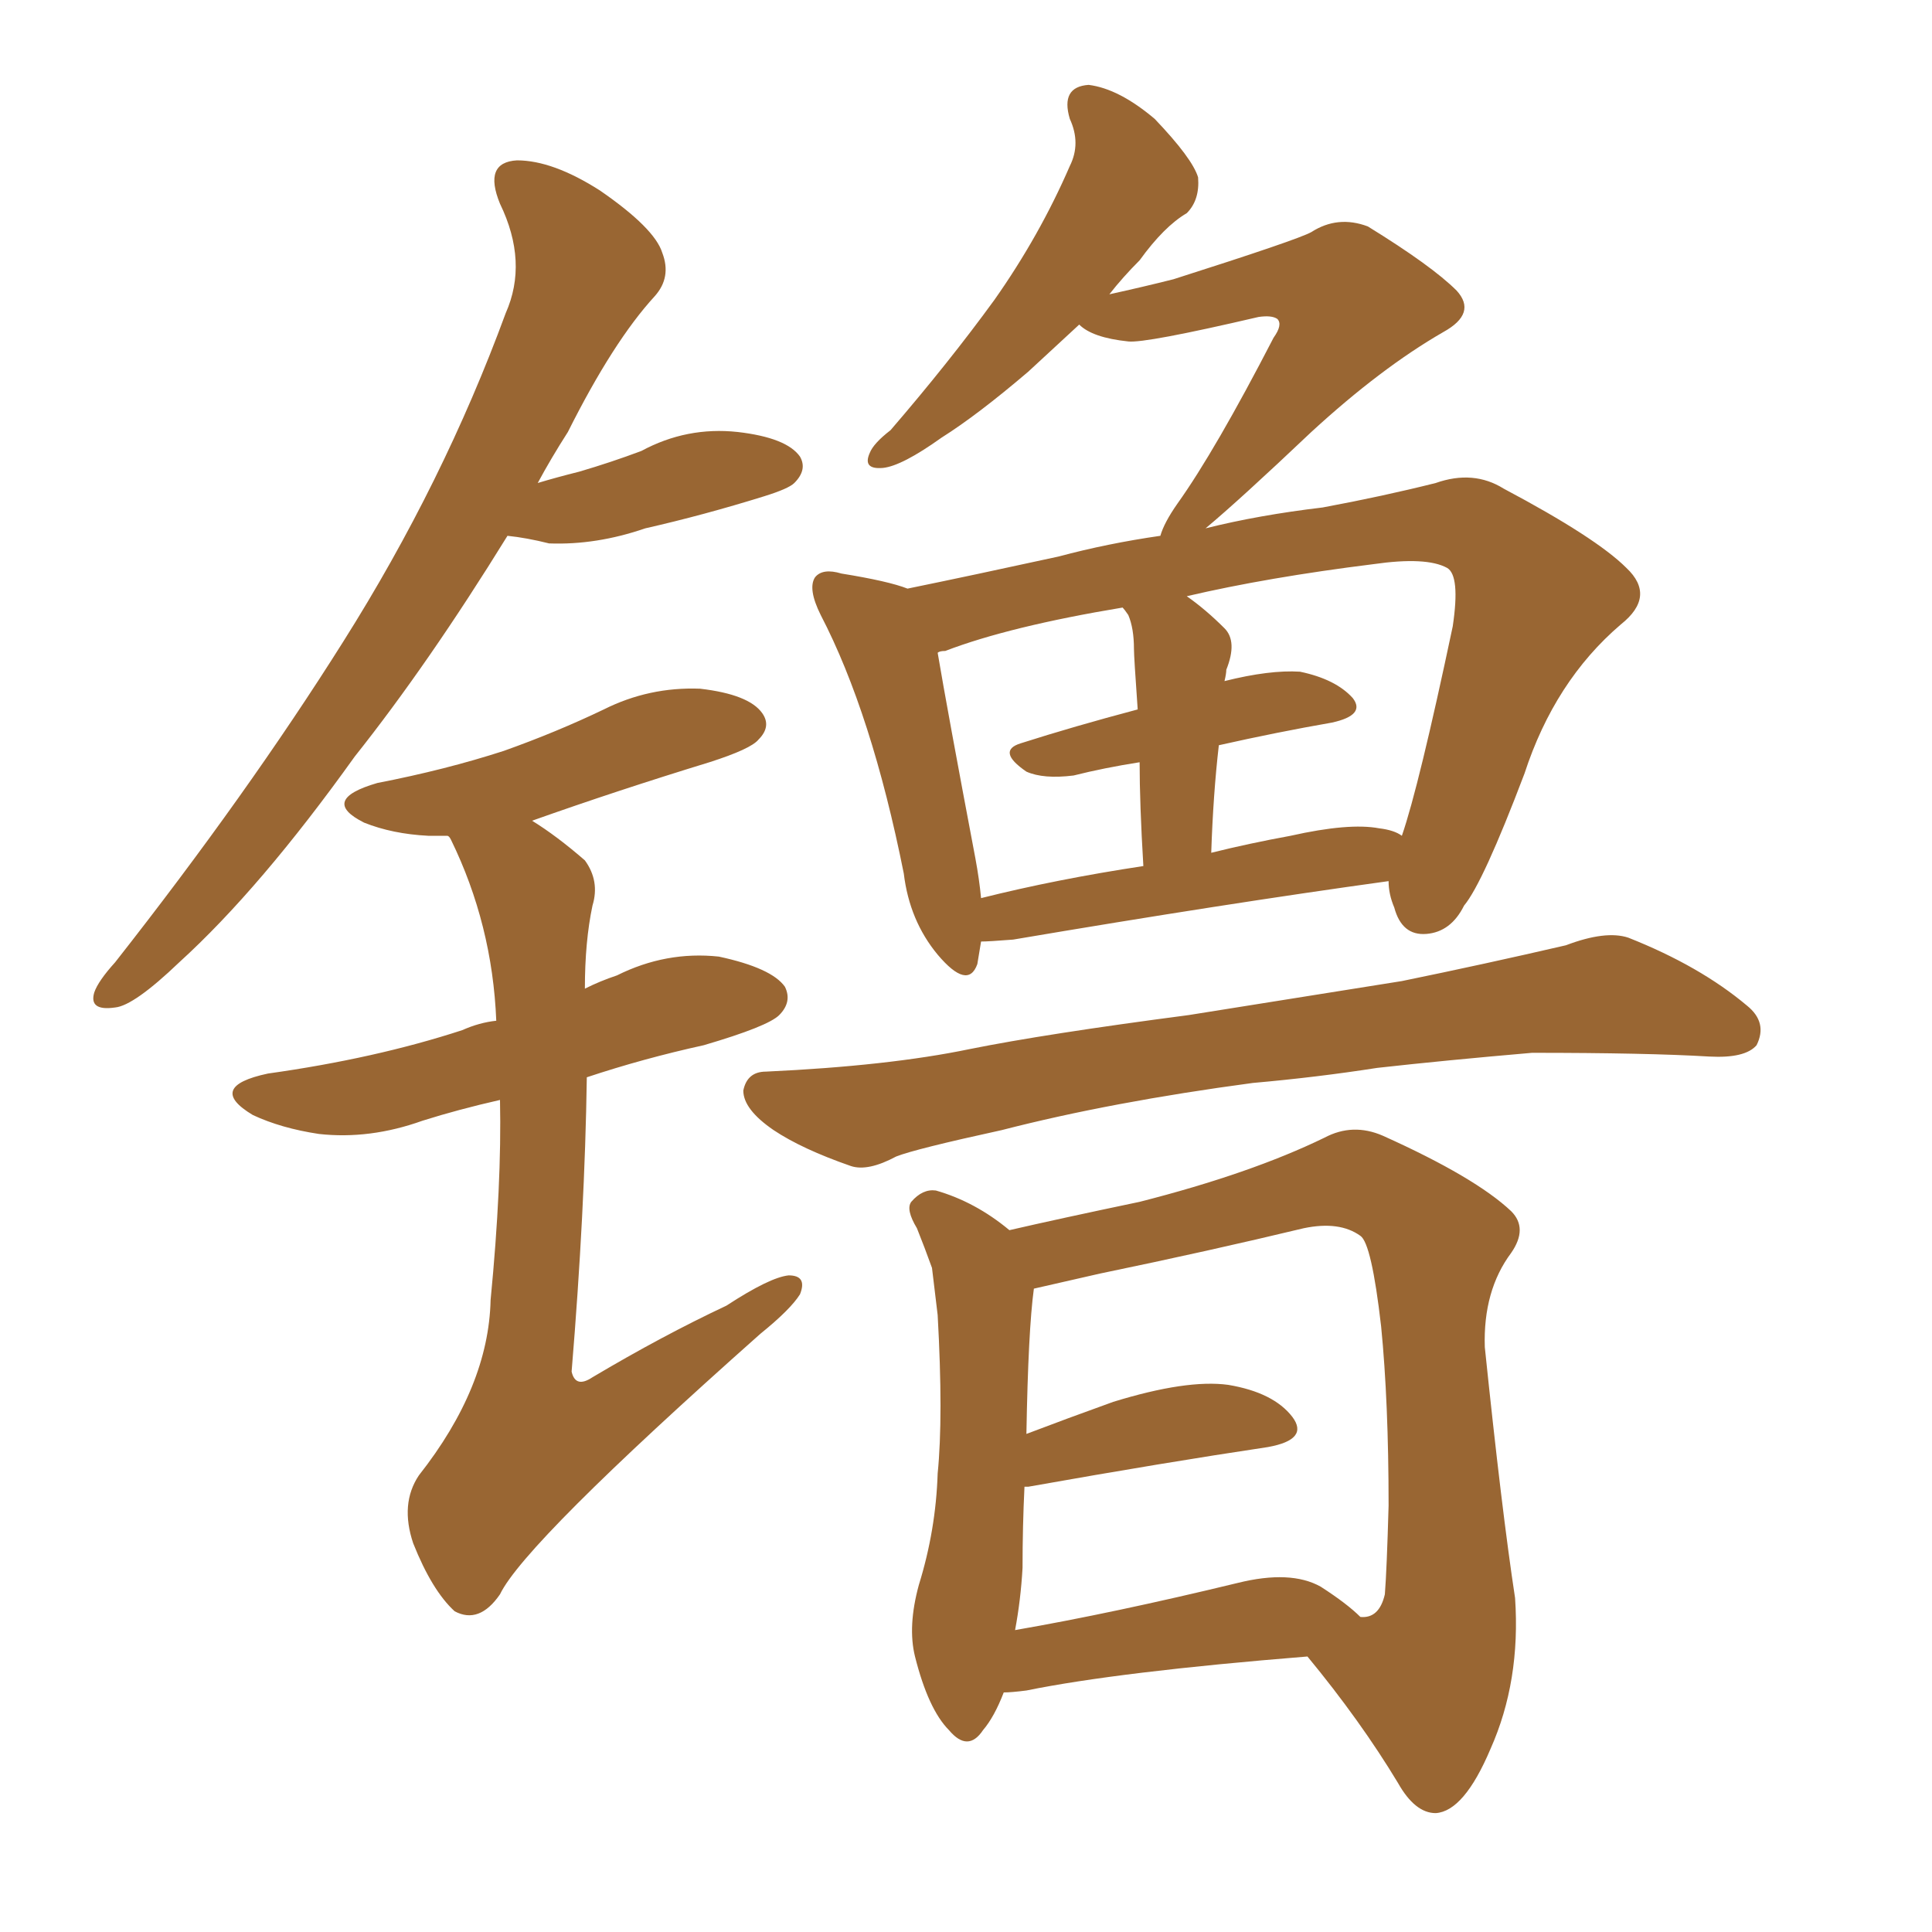 <svg xmlns="http://www.w3.org/2000/svg" xmlns:xlink="http://www.w3.org/1999/xlink" width="150" height="150"><path fill="#996633" padding="10" d="M39.40 41.60L39.40 41.60Q33.25 51.56 27.54 58.74L27.54 58.74Q20.21 68.99 13.92 74.71L13.92 74.71Q10.40 78.08 8.94 78.22L8.94 78.22Q6.88 78.52 7.32 77.05L7.32 77.05Q7.62 76.17 8.94 74.71L8.94 74.71Q19.19 61.67 26.66 49.80L26.66 49.80Q34.42 37.50 39.26 24.32L39.26 24.32Q41.02 20.36 38.82 15.82L38.82 15.82Q37.50 12.60 40.14 12.45L40.14 12.45Q42.92 12.45 46.58 14.79L46.58 14.79Q50.83 17.72 51.42 19.63L51.42 19.63Q52.15 21.53 50.83 23.00L50.83 23.00Q47.61 26.51 44.09 33.54L44.09 33.54Q42.77 35.60 41.75 37.50L41.75 37.50Q43.21 37.06 44.97 36.62L44.97 36.62Q47.46 35.89 49.80 35.01L49.80 35.01Q53.32 33.11 57.28 33.54L57.28 33.54Q61.08 33.98 62.11 35.45L62.11 35.45Q62.70 36.47 61.67 37.50L61.67 37.50Q61.23 37.94 59.33 38.53L59.33 38.53Q54.64 39.99 50.10 41.02L50.10 41.02Q46.29 42.33 42.63 42.19L42.63 42.19Q40.87 41.75 39.40 41.60ZM38.82 85.40L38.82 85.40Q35.60 86.13 32.81 87.01L32.81 87.01Q28.71 88.48 24.76 88.04L24.76 88.04Q21.83 87.60 19.63 86.57L19.63 86.57Q15.97 84.38 20.80 83.35L20.80 83.35Q29.15 82.18 35.89 79.98L35.89 79.98Q37.21 79.39 38.53 79.25L38.53 79.25Q38.23 71.78 35.01 65.19L35.01 65.19Q34.86 64.89 34.72 64.89L34.72 64.89Q33.84 64.89 33.25 64.89L33.25 64.89Q30.47 64.75 28.27 63.87L28.27 63.87Q24.76 62.11 29.30 60.79L29.30 60.79Q34.57 59.77 39.11 58.30L39.11 58.30Q43.21 56.84 46.88 55.08L46.88 55.08Q50.39 53.32 54.35 53.47L54.35 53.47Q58.15 53.91 59.18 55.37L59.18 55.37Q59.91 56.40 58.89 57.42L58.89 57.42Q58.30 58.15 55.08 59.18L55.08 59.18Q47.90 61.38 41.31 63.72L41.31 63.72Q43.21 64.89 45.41 66.80L45.41 66.80Q46.58 68.41 46.00 70.31L46.00 70.31Q45.41 73.10 45.41 76.76L45.41 76.76Q46.58 76.17 47.90 75.73L47.90 75.73Q51.71 73.83 55.81 74.27L55.81 74.27Q59.91 75.15 60.94 76.61L60.94 76.61Q61.52 77.78 60.50 78.81L60.50 78.81Q59.62 79.69 54.64 81.15L54.64 81.15Q49.95 82.18 45.56 83.64L45.56 83.64Q45.41 94.04 44.38 106.49L44.38 106.49Q44.68 107.81 46.00 106.93L46.00 106.93Q51.42 103.71 56.40 101.37L56.40 101.37Q59.77 99.17 61.23 99.02L61.23 99.02Q62.70 99.02 62.11 100.49L62.11 100.49Q61.38 101.66 59.03 103.56L59.03 103.56Q40.72 119.82 38.82 123.78L38.82 123.78Q37.21 126.12 35.30 125.10L35.30 125.10Q33.54 123.49 32.08 119.82L32.08 119.82Q31.05 116.75 32.52 114.55L32.52 114.55Q37.94 107.67 38.09 100.93L38.09 100.93Q38.96 91.99 38.82 85.40ZM76.17 73.10L76.17 73.10Q76.03 73.97 75.88 74.85L75.88 74.85Q75.15 76.90 72.80 74.12L72.80 74.12Q70.61 71.48 70.17 67.82L70.17 67.82Q67.68 55.37 63.72 47.75L63.72 47.75Q62.70 45.70 63.28 44.82L63.28 44.82Q63.87 44.09 65.33 44.53L65.33 44.53Q68.99 45.12 70.46 45.70L70.46 45.70Q75.44 44.68 82.18 43.21L82.18 43.21Q85.99 42.19 90.09 41.60L90.09 41.60Q90.38 40.58 91.41 39.11L91.41 39.11Q94.34 35.01 98.88 26.22L98.88 26.22Q99.61 25.20 99.17 24.76L99.17 24.76Q98.73 24.46 97.71 24.61L97.71 24.61Q88.92 26.66 87.60 26.51L87.60 26.51Q84.81 26.22 83.79 25.20L83.79 25.20Q81.74 27.10 79.83 28.86L79.83 28.86Q75.88 32.23 73.10 33.98L73.10 33.98Q70.02 36.18 68.55 36.33L68.55 36.33Q66.94 36.47 67.53 35.16L67.53 35.16Q67.82 34.42 69.14 33.40L69.14 33.40Q73.68 28.13 77.20 23.29L77.20 23.29Q80.71 18.31 83.06 12.89L83.06 12.89Q83.94 11.13 83.06 9.23L83.06 9.23Q82.32 6.74 84.52 6.59L84.52 6.59Q86.87 6.88 89.65 9.23L89.65 9.23Q92.58 12.30 93.02 13.77L93.02 13.77Q93.16 15.53 92.14 16.55L92.14 16.55Q90.38 17.58 88.48 20.21L88.48 20.21Q87.16 21.53 86.13 22.85L86.13 22.85Q88.77 22.27 91.11 21.68L91.11 21.68Q100.78 18.60 101.81 18.02L101.81 18.02Q103.86 16.70 106.20 17.58L106.20 17.58Q111.18 20.65 113.09 22.56L113.09 22.56Q114.70 24.32 112.06 25.78L112.06 25.78Q107.23 28.56 101.81 33.54L101.81 33.54Q96.24 38.82 93.60 41.02L93.60 41.02Q97.71 39.99 102.69 39.40L102.69 39.40Q107.37 38.53 111.47 37.50L111.47 37.50Q114.40 36.47 116.75 37.94L116.75 37.94Q123.93 41.75 126.27 44.09L126.27 44.09Q128.61 46.29 125.83 48.49L125.83 48.49Q120.70 52.88 118.36 60.06L118.36 60.06Q115.14 68.55 113.67 70.31L113.67 70.31Q112.65 72.36 110.74 72.51L110.74 72.51Q108.84 72.66 108.25 70.46L108.25 70.46Q107.81 69.43 107.81 68.41L107.81 68.41Q95.07 70.17 78.66 72.95L78.66 72.95Q76.76 73.10 76.17 73.10ZM107.08 64.31L107.08 64.31Q108.25 64.45 108.84 64.89L108.84 64.89Q110.16 61.08 112.79 48.63L112.79 48.63Q113.38 44.68 112.35 44.09L112.35 44.09Q110.74 43.21 106.64 43.80L106.64 43.80Q98.44 44.82 92.14 46.29L92.14 46.29Q93.60 47.31 95.07 48.78L95.07 48.78Q96.09 49.80 95.21 52.00L95.21 52.00Q95.21 52.29 95.07 52.88L95.07 52.88Q98.58 52.00 100.93 52.15L100.93 52.15Q103.71 52.73 105.03 54.20L105.03 54.20Q106.05 55.52 103.42 56.10L103.42 56.10Q99.17 56.84 94.63 57.86L94.63 57.86Q94.19 61.67 94.04 66.21L94.04 66.21Q96.97 65.48 100.20 64.89L100.20 64.89Q104.74 63.87 107.08 64.31ZM76.17 69.73L76.17 69.73Q82.03 68.26 88.77 67.24L88.77 67.24Q88.48 62.40 88.48 59.18L88.48 59.18Q85.69 59.62 83.35 60.21L83.35 60.21Q81.01 60.50 79.69 59.91L79.69 59.91Q77.34 58.30 79.25 57.71L79.25 57.71Q83.35 56.40 88.33 55.08L88.33 55.08Q88.04 50.98 88.04 50.39L88.04 50.39Q88.04 48.78 87.60 47.75L87.60 47.75Q87.30 47.31 87.16 47.17L87.16 47.17Q78.37 48.63 73.39 50.54L73.39 50.54Q72.95 50.54 72.80 50.68L72.80 50.68Q73.54 55.08 75.73 66.65L75.73 66.65Q76.03 68.26 76.17 69.73ZM97.27 84.08L97.27 84.08Q86.28 85.55 77.78 87.74L77.78 87.74Q71.04 89.21 69.58 89.79L69.58 89.79Q67.38 90.97 66.06 90.53L66.06 90.53Q62.26 89.21 60.06 87.74L60.06 87.74Q57.71 86.13 57.71 84.67L57.71 84.67Q58.01 83.20 59.47 83.20L59.47 83.20Q68.99 82.76 75.29 81.45L75.29 81.45Q81.15 80.27 92.29 78.81L92.29 78.81Q97.85 77.93 108.84 76.17L108.84 76.17Q115.28 74.85 121.58 73.39L121.58 73.39Q124.66 72.22 126.42 72.80L126.42 72.80Q131.98 75 135.64 78.08L135.64 78.08Q137.26 79.39 136.38 81.15L136.38 81.15Q135.50 82.18 132.71 82.03L132.71 82.03Q127.88 81.74 118.95 81.74L118.95 81.74Q112.21 82.32 106.93 82.91L106.93 82.91Q102.25 83.64 97.27 84.08ZM77.93 131.40L77.93 131.40Q77.20 133.30 76.32 134.33L76.32 134.33Q75.15 136.08 73.68 134.33L73.68 134.33Q72.07 132.71 71.04 128.61L71.04 128.61Q70.46 126.27 71.34 123.05L71.34 123.05Q72.66 118.80 72.80 114.40L72.80 114.40Q73.24 110.01 72.80 102.10L72.80 102.10Q72.51 99.76 72.36 98.44L72.36 98.44Q71.78 96.83 71.19 95.36L71.19 95.36Q70.31 93.90 70.75 93.31L70.75 93.31Q71.63 92.29 72.66 92.43L72.66 92.43Q75.73 93.31 78.37 95.51L78.37 95.51Q82.18 94.63 88.48 93.31L88.48 93.31Q97.12 91.11 102.83 88.33L102.83 88.33Q105.03 87.16 107.37 88.18L107.37 88.18Q114.55 91.41 117.33 94.04L117.33 94.04Q118.65 95.36 117.33 97.27L117.33 97.27Q115.14 100.20 115.28 104.59L115.28 104.59Q116.60 117.33 117.63 124.07L117.63 124.07Q118.07 130.52 115.72 135.79L115.72 135.79Q113.67 140.63 111.47 140.77L111.47 140.77Q109.86 140.77 108.54 138.43L108.54 138.43Q105.62 133.59 101.51 128.61L101.51 128.61Q86.87 129.79 79.69 131.25L79.69 131.25Q78.52 131.40 77.93 131.40ZM102.54 123.19L102.54 123.19L102.54 123.19Q104.59 124.51 105.62 125.54L105.62 125.54Q107.08 125.68 107.52 123.78L107.52 123.78Q107.67 121.88 107.81 116.89L107.81 116.89Q107.81 108.84 107.23 102.98L107.23 102.98Q106.49 96.53 105.62 95.95L105.62 95.95Q104.00 94.78 101.22 95.36L101.22 95.36Q93.90 97.12 85.40 98.88L85.40 98.88Q82.18 99.61 80.27 100.05L80.27 100.05Q79.83 103.27 79.69 111.33L79.69 111.33Q82.76 110.16 86.43 108.84L86.43 108.84Q92.14 107.08 95.36 107.52L95.36 107.52Q98.88 108.11 100.34 110.01L100.34 110.01Q101.66 111.77 98.44 112.35L98.44 112.35Q90.53 113.53 79.83 115.43L79.83 115.43Q79.69 115.43 79.54 115.43L79.54 115.43Q79.39 118.51 79.39 121.73L79.39 121.73Q79.25 124.22 78.81 126.56L78.81 126.56Q86.43 125.24 96.09 122.90L96.09 122.90Q100.20 121.88 102.54 123.19Z"/></svg>